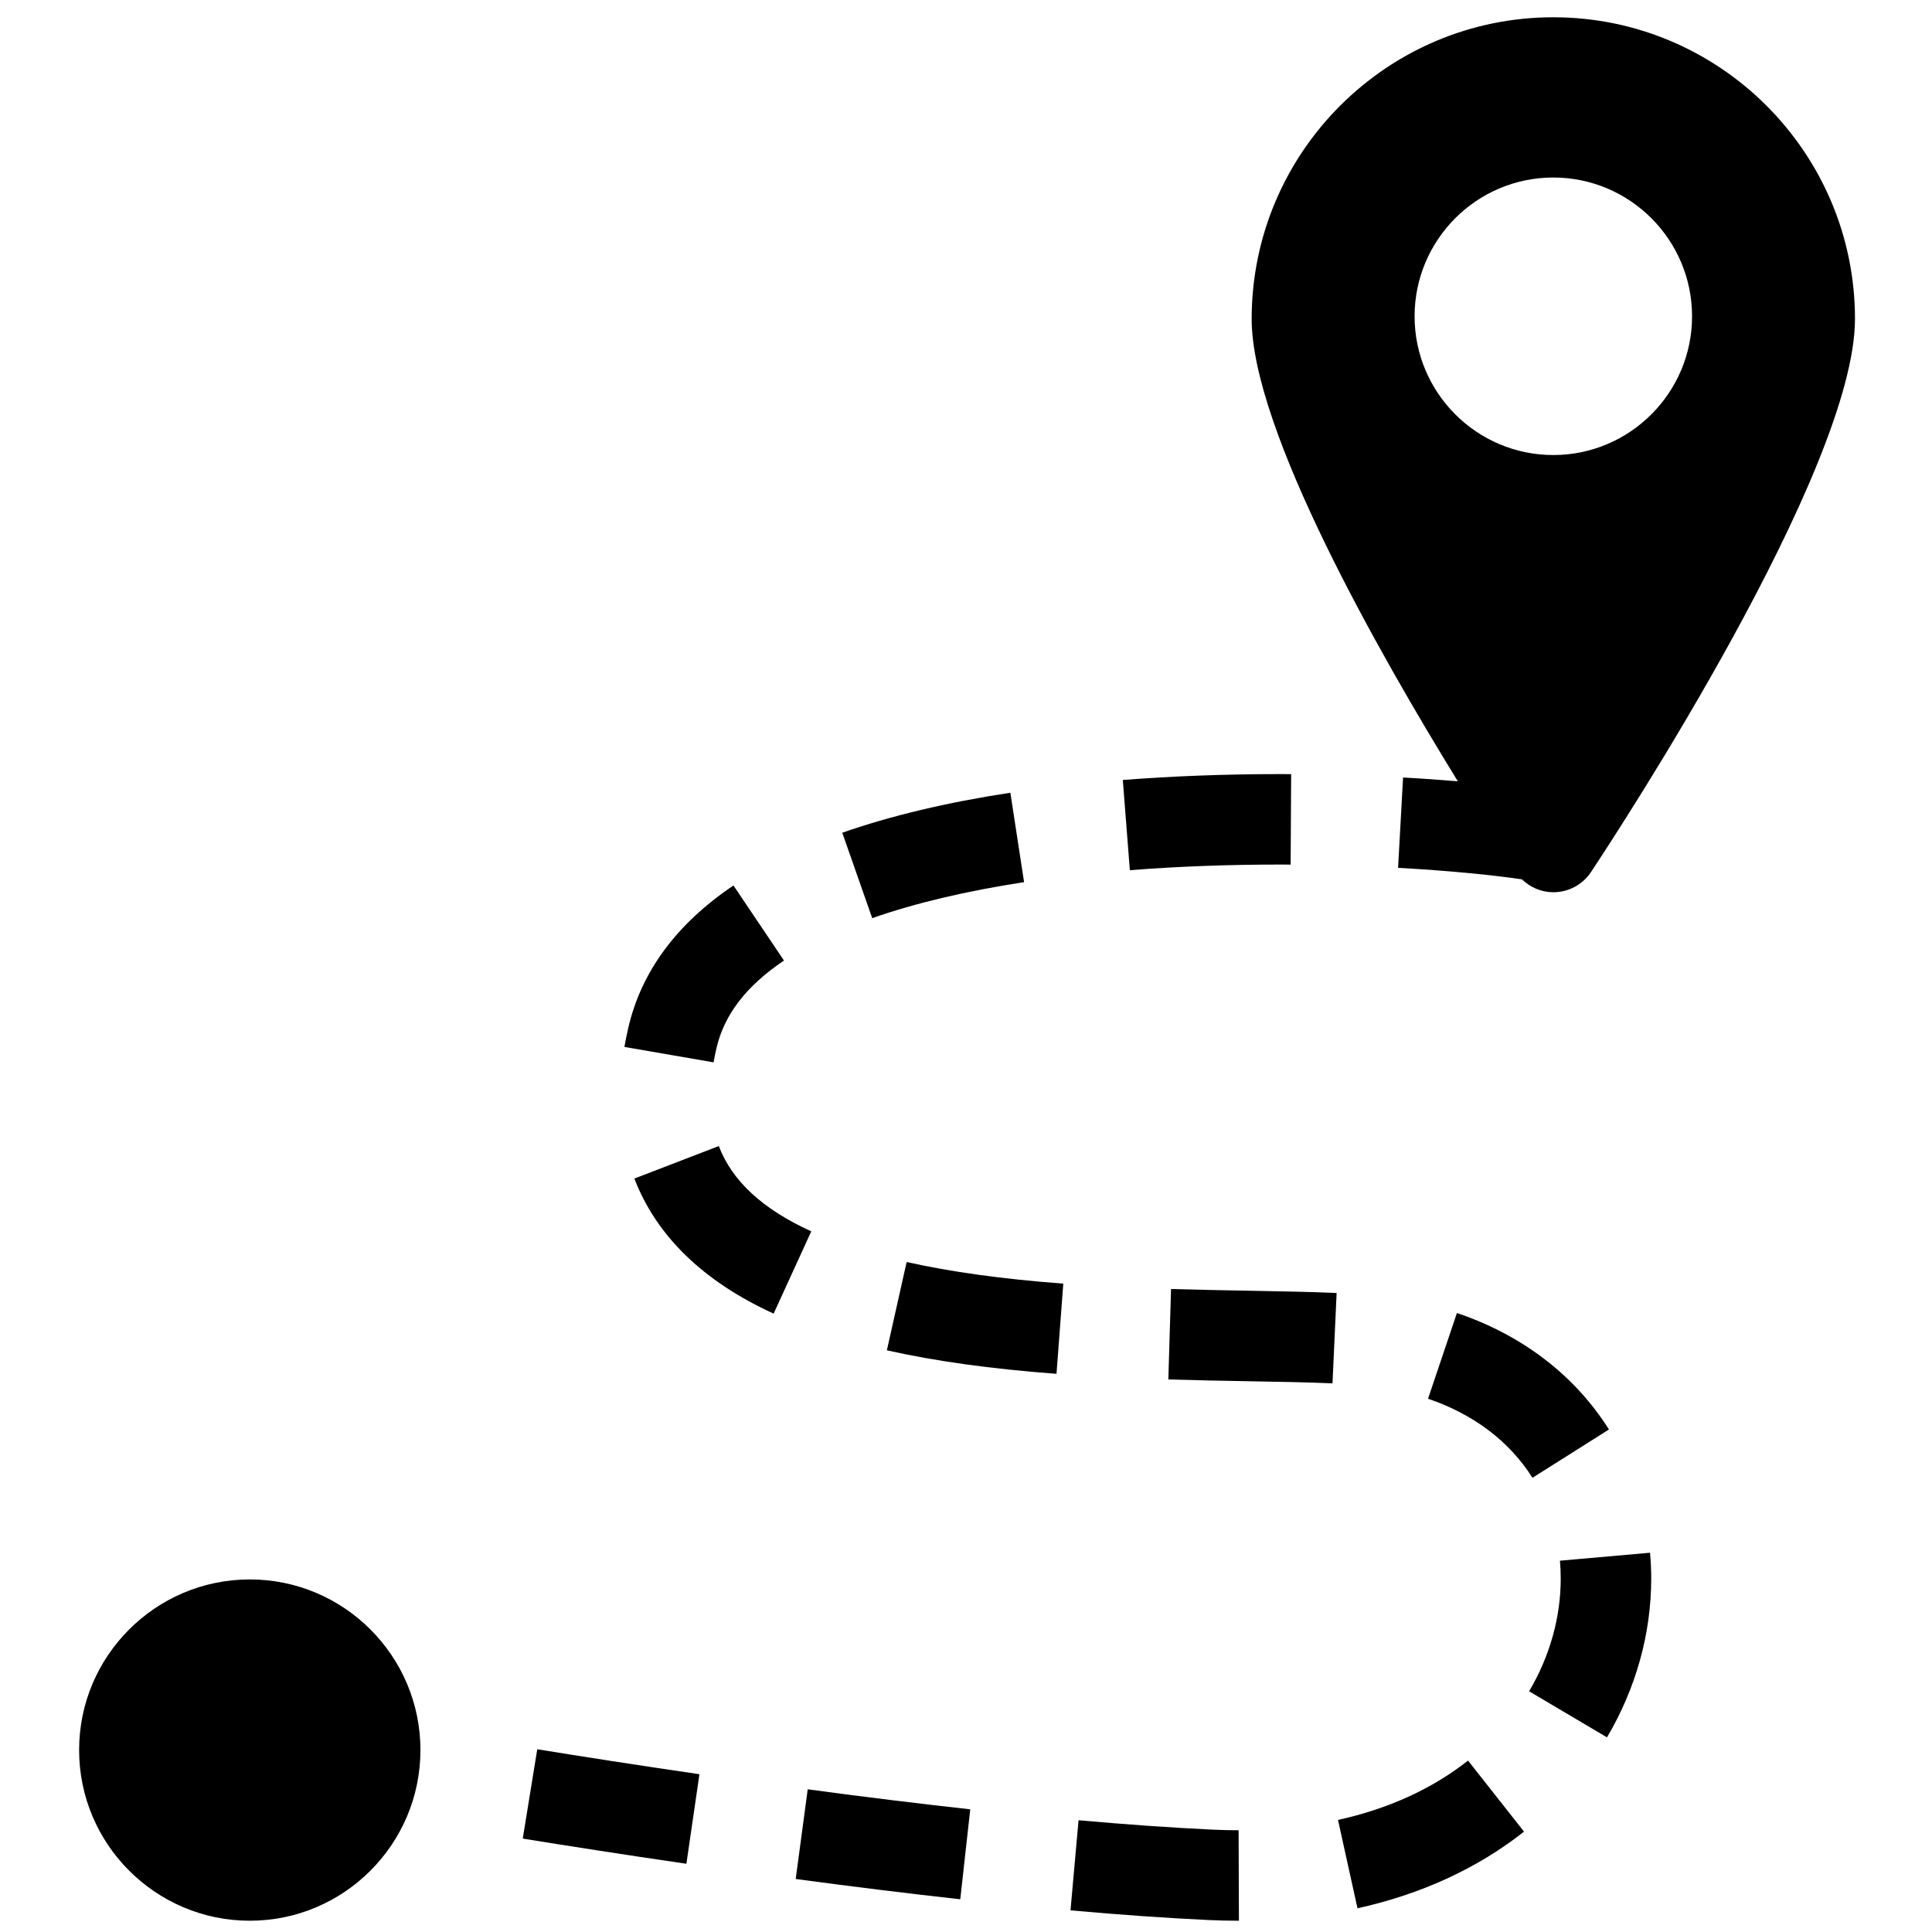 <?xml version="1.0" encoding="UTF-8"?>
<svg width="1200pt" height="1200pt" version="1.1" viewBox="0 0 1200 1200" xmlns="http://www.w3.org/2000/svg">
 <g>
  <path d="m831.05 1130.4 12.117 54.871c39.652-8.781 74.453-24.777 103.43-47.605l-34.773-44.148c-22.273 17.566-49.438 29.961-80.77 36.883z"/>
  <path d="m999.35 887.88c-21.23-33.664-53.883-58.68-94.43-72.344l-17.945 53.25c28.152 9.508 50.598 26.453 64.867 49.094z"/>
  <path d="m1025.6 980.49c0-5.379-0.266-10.762-0.727-16.062l-55.965 4.945c0.316 3.664 0.488 7.383 0.488 11.117 0 24.078-6.777 48.289-19.648 69.996l48.383 28.617c17.973-30.371 27.469-64.484 27.469-98.613z"/>
  <path d="m503.89 764.82c-30.266-13.832-49.055-31.16-57.441-52.984l-52.43 20.188c13.742 35.695 42.832 63.941 86.504 83.883z"/>
  <path d="m390.28 638.24c-0.949 4.102-1.766 8.098-2.441 12.027l55.371 9.574c0.516-2.914 1.109-5.84 1.82-8.863 4.84-20.848 18.555-38.637 41.906-54.371l-31.359-46.617c-35.23 23.688-57.199 53.371-65.297 88.25z"/>
  <path d="m434.43 1102c-38.992-5.684-73.699-11.117-100.73-15.508l-9.008 55.488c27.27 4.418 62.293 9.902 101.64 15.641z"/>
  <path d="m769.32 1193h0.199l-0.199-56.203c-5.328 0-10.762-0.105-16.246-0.383-24.832-1.148-52.785-3.125-83.168-5.828l-4.996 55.965c31.148 2.797 59.934 4.801 85.555 6.012 6.391 0.293 12.668 0.438 18.855 0.438z"/>
  <path d="m660.43 797.29c-37.871-2.863-69.707-7.254-97.293-13.426l-12.289 54.844c30.289 6.777 64.762 11.551 105.36 14.598z"/>
  <path d="m602.64 1123.8c-31.531-3.481-65.5-7.648-100.95-12.422l-7.465 55.699c35.883 4.828 70.273 9.059 102.21 12.594z"/>
  <path d="m794.97 536.99 6.672 0.027 0.316-56.188-6.988-0.027c-33.641 0-66.488 1.238-97.57 3.652l4.363 56.043c29.633-2.332 60.988-3.508 93.207-3.508z"/>
  <path d="m541.75 570.28c26.625-9.336 58.352-16.852 94.324-22.363l-8.52-55.543c-39.375 6.012-74.52 14.375-104.41 24.855z"/>
  <path d="m827.64 859.24 2.559-56.137c-15.508-0.699-33.758-1.016-53.816-1.398-15.414-0.277-31.91-0.582-49.027-1.066l-1.676 56.164c17.367 0.527 34.074 0.832 49.66 1.109 19.504 0.34 37.242 0.645 52.301 1.328z"/>
  <path d="m155.16 1193c58.445 0 105.98-47.551 105.98-106.02 0-58.445-47.539-105.97-105.98-105.97-58.457 0-106.02 47.523-106.02 105.97 0 58.457 47.566 106.02 106.02 106.02z"/>
  <path d="m964.79 10.723c-103.3 0-187.36 84.055-187.36 187.36 0 68.82 79.254 207.98 128.06 287.2-10.918-0.91-22.301-1.727-34.023-2.359l-3.098 56.109c32.73 1.805 58.695 4.496 76.918 7.133 5.223 5.051 12.133 8.02 19.504 8.02 9.441 0 18.223-4.723 23.418-12.566 16.762-25.277 163.95-249.79 163.95-343.54 0.004-103.31-84.039-187.35-187.37-187.35zm0 271.91c-47.523 0-86.164-38.664-86.164-86.188 0-47.523 38.637-86.188 86.164-86.188 47.523 0 86.176 38.664 86.176 86.188 0 47.523-38.648 86.188-86.176 86.188z"/>
 </g>
</svg>
